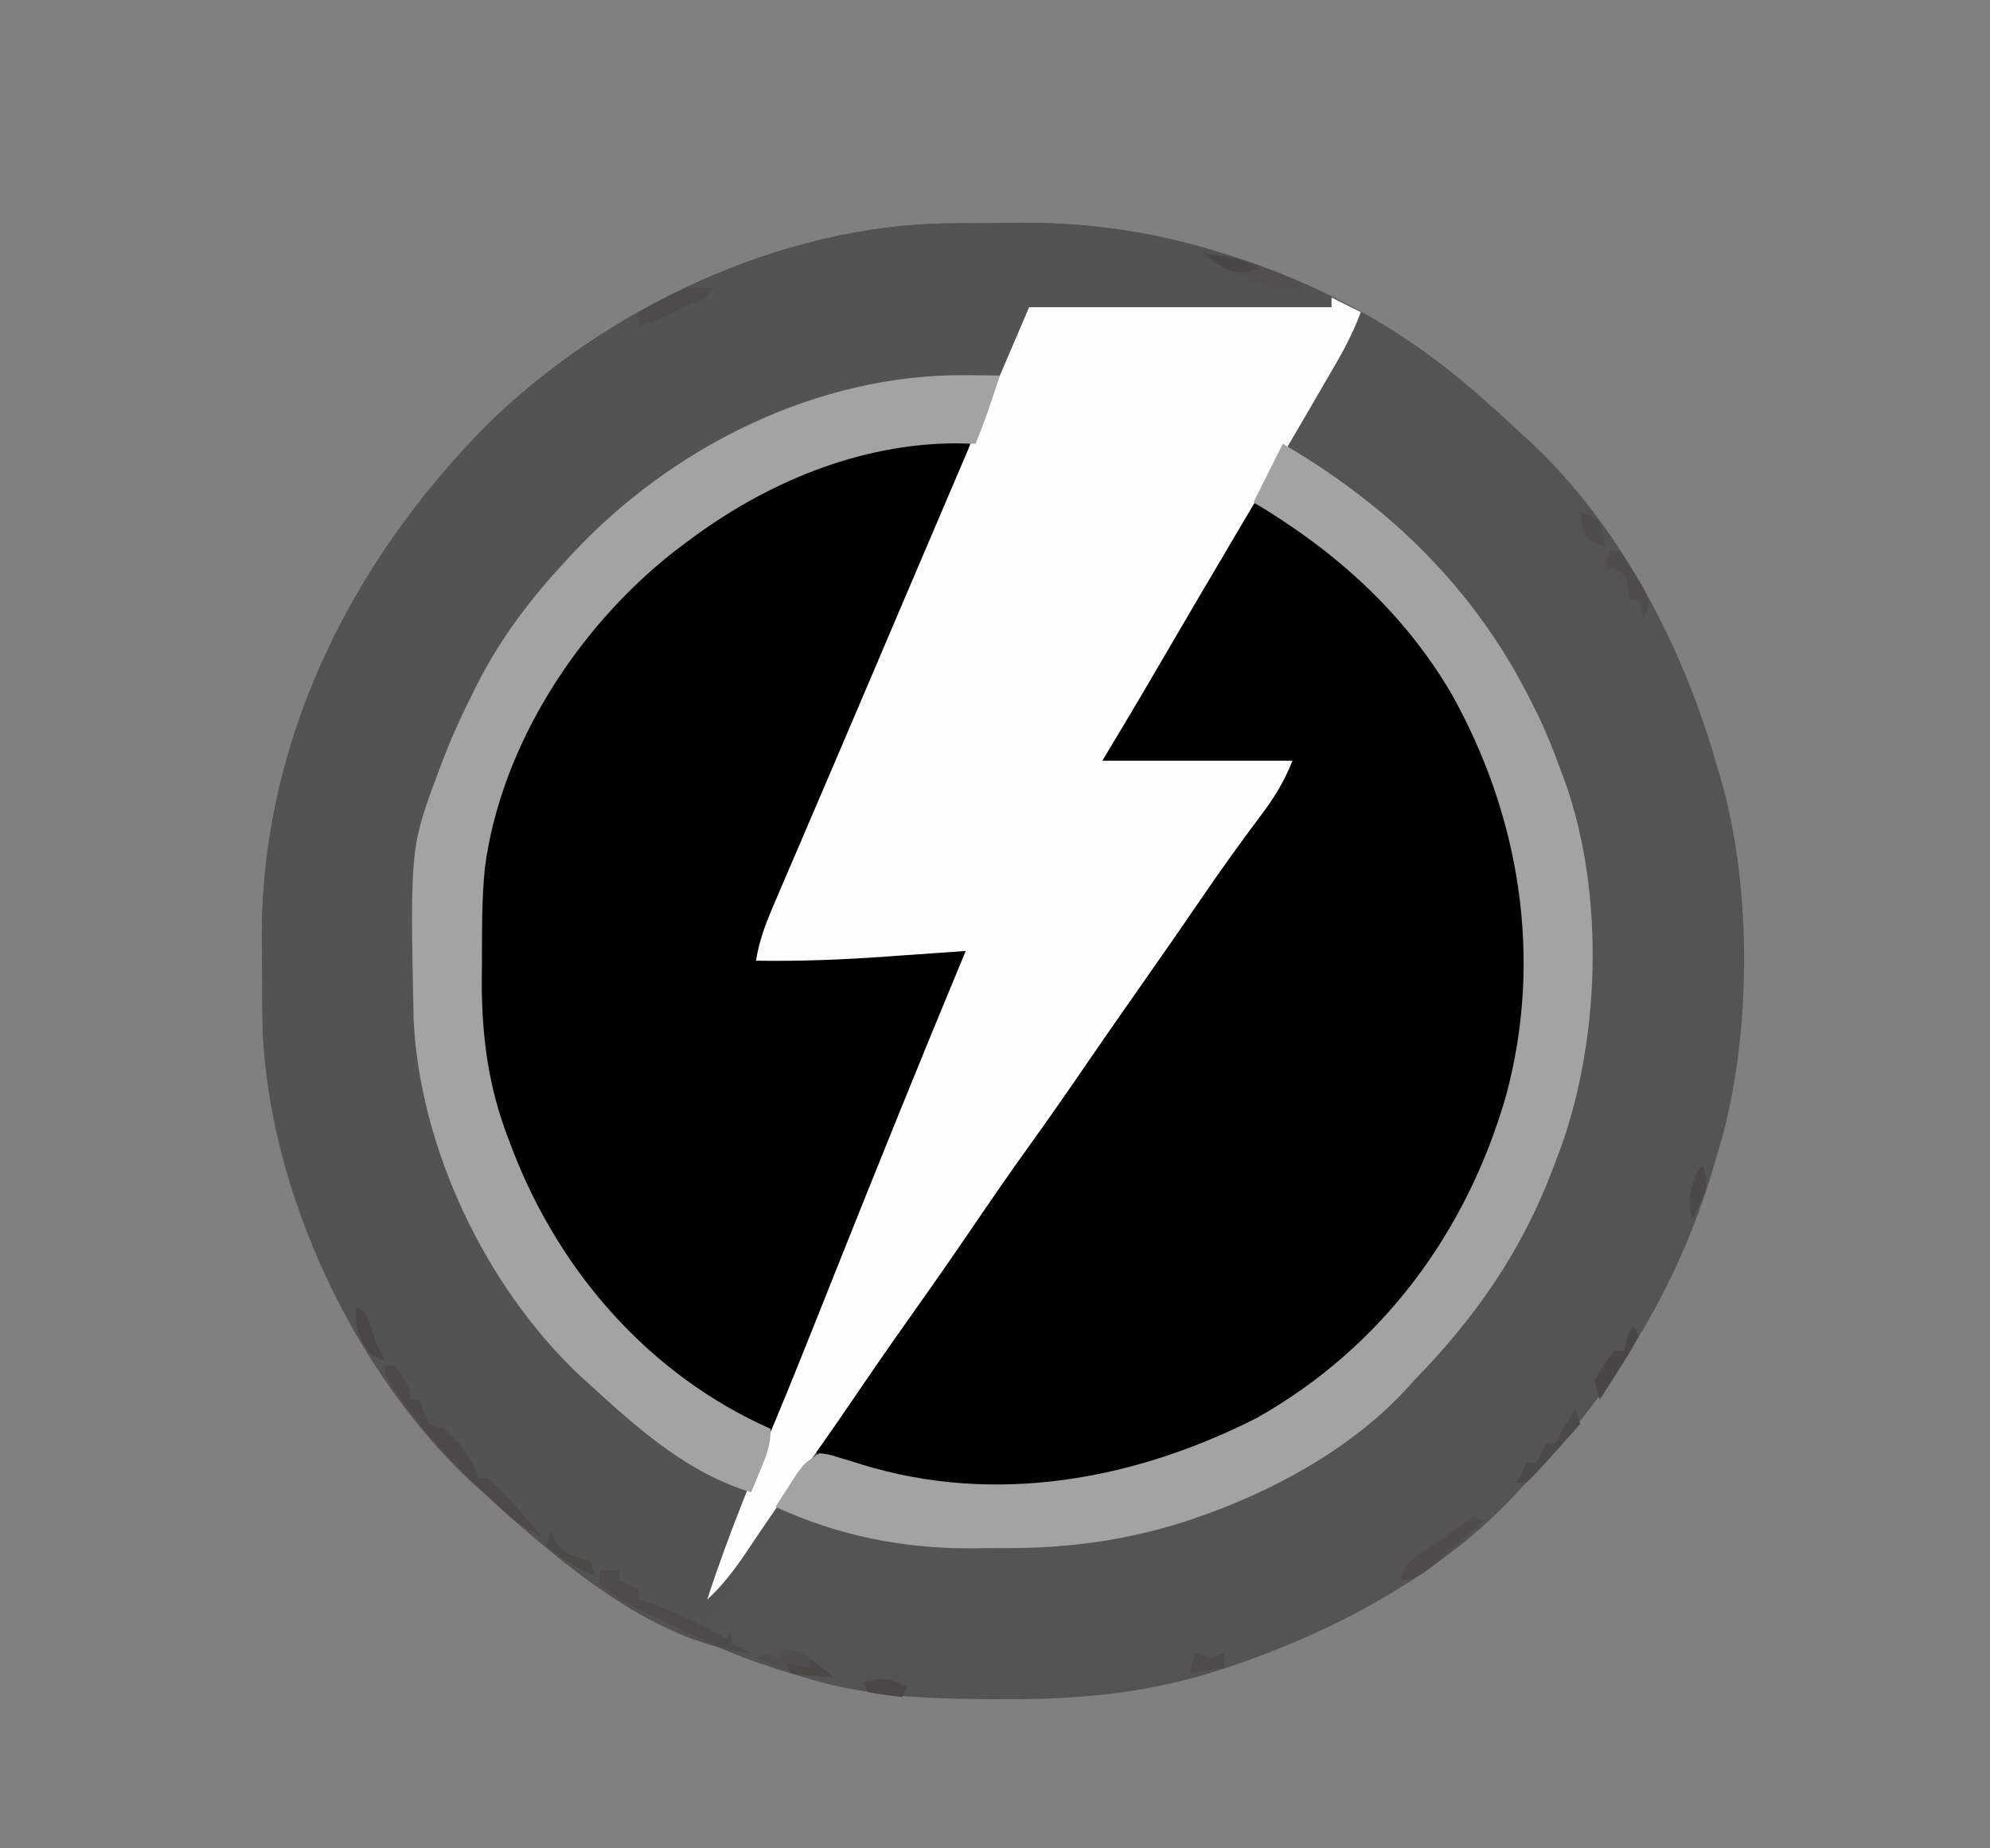 <?xml version="1.0" encoding="UTF-8"?>
<svg version="1.1" xmlns="http://www.w3.org/2000/svg" width="408" height="379">
<rect width="100%" height="100%" fill="#808080" stroke="none"/>
<path d="M0 0 C0.749 -0.006 1.498 -0.011 2.269 -0.017 C3.851 -0.027 5.432 -0.033 7.014 -0.037 C9.373 -0.047 11.731 -0.078 14.09 -0.109 C28.184 -0.209 41.615 1.736 55.102 5.953 C55.935 6.211 56.768 6.468 57.626 6.733 C75.975 12.569 92.465 21.541 107.039 34.203 C107.868 34.922 108.697 35.642 109.551 36.383 C112.081 38.622 114.566 40.901 117.039 43.203 C118.149 44.214 118.149 44.214 119.281 45.246 C137.58 62.601 150.218 87.135 157.039 111.203 C157.237 111.851 157.434 112.499 157.638 113.166 C164.529 136.513 164.258 167.986 157.039 191.203 C156.808 191.994 156.578 192.784 156.34 193.599 C148.813 218.991 135.305 240.311 117.039 259.203 C116.119 260.201 116.119 260.201 115.18 261.219 C99.452 277.88 77.052 289.55 55.477 296.516 C54.417 296.861 54.417 296.861 53.337 297.214 C39.016 301.591 25.161 302.751 10.289 302.641 C9.408 302.637 8.526 302.634 7.618 302.63 C-5.284 302.559 -17.561 302.068 -29.961 298.203 C-30.762 297.967 -31.564 297.731 -32.389 297.488 C-69.561 286.356 -101.298 261.619 -120.961 228.203 C-121.481 227.326 -121.481 227.326 -122.011 226.431 C-133.414 206.92 -141.026 183.972 -141.164 161.242 C-141.17 160.493 -141.175 159.745 -141.181 158.973 C-141.191 157.391 -141.197 155.81 -141.201 154.228 C-141.211 151.869 -141.242 149.511 -141.273 147.152 C-141.555 106.841 -123.416 70.107 -95.51 41.738 C-71.086 17.538 -34.672 0.211 0 0 Z " fill="#545454" transform="translate(194.961,45.797)"/>
<path d="M0 0 C0.749 -0.006 1.498 -0.011 2.269 -0.017 C3.851 -0.027 5.432 -0.033 7.014 -0.037 C9.373 -0.047 11.731 -0.078 14.09 -0.109 C28.263 -0.209 41.727 1.778 55.289 6.016 C56.533 6.395 56.533 6.395 57.802 6.782 C64.85 9 71.463 11.819 78.039 15.203 C78.039 15.863 78.039 16.523 78.039 17.203 C57.579 17.203 37.119 17.203 16.039 17.203 C15.049 20.173 14.059 23.143 13.039 26.203 C12.37 27.921 11.678 29.63 10.952 31.325 C10.372 32.687 10.372 32.687 9.78 34.077 C9.365 35.04 8.951 36.004 8.523 36.996 C8.079 38.036 7.635 39.076 7.178 40.147 C5.718 43.563 4.254 46.977 2.789 50.391 C1.766 52.783 0.743 55.176 -0.279 57.569 C-2.416 62.569 -4.554 67.567 -6.693 72.565 C-11.465 83.714 -16.22 94.869 -20.973 106.025 C-22.425 109.432 -23.879 112.838 -25.333 116.245 C-30.289 127.865 -35.192 139.504 -39.961 151.203 C-39.298 151.143 -38.635 151.082 -37.952 151.02 C-24.253 149.789 -10.716 148.887 3.039 149.203 C0.925 155.823 -1.506 162.274 -4.102 168.719 C-4.501 169.716 -4.9 170.714 -5.312 171.742 C-6.609 174.98 -7.91 178.217 -9.211 181.453 C-10.11 183.695 -11.009 185.937 -11.908 188.18 C-18.562 204.766 -25.261 221.335 -31.992 237.891 C-34.335 243.654 -36.658 249.424 -38.961 255.203 C-39.82 257.352 -40.679 259.5 -41.539 261.648 C-42.196 263.292 -42.196 263.292 -42.867 264.969 C-44.898 270.047 -46.93 275.125 -48.961 280.203 C-47.311 278.553 -45.661 276.903 -43.961 275.203 C-45.322 280.401 -47.428 283.299 -50.961 287.203 C-48.486 288.688 -48.486 288.688 -45.961 290.203 C-45.631 289.543 -45.301 288.883 -44.961 288.203 C-44.961 289.193 -44.961 290.183 -44.961 291.203 C-43.641 291.863 -42.321 292.523 -40.961 293.203 C-61.608 291.026 -81.199 273.597 -95.961 260.203 C-96.684 259.564 -97.407 258.924 -98.152 258.266 C-122.472 235.52 -139.721 198.663 -141.122 165.374 C-141.142 163.996 -141.156 162.619 -141.164 161.242 C-141.17 160.493 -141.175 159.745 -141.181 158.973 C-141.191 157.391 -141.197 155.81 -141.201 154.228 C-141.211 151.869 -141.242 149.511 -141.273 147.152 C-141.555 106.841 -123.416 70.107 -95.51 41.738 C-71.086 17.538 -34.672 0.211 0 0 Z " fill="#545354" transform="translate(194.961,45.797)"/>
<path d="M0 0 C16.035 3.581 31.287 21.874 40 35 C55.751 60.332 61.084 89.666 54.543 118.816 C47.424 147.422 30.012 171.198 5.029 186.788 C-5.639 193.161 -17.011 196.939 -29 200 C-29.906 200.248 -30.812 200.495 -31.746 200.75 C-49.032 204.733 -71.673 203.071 -88 196 C-88.33 195.34 -88.66 194.68 -89 194 C-88.478 193.247 -87.956 192.494 -87.418 191.719 C-83.649 186.28 -79.886 180.837 -76.144 175.379 C-70.877 167.698 -65.551 160.06 -60.201 152.437 C-56.521 147.187 -52.871 141.917 -49.25 136.625 C-45.486 131.126 -41.649 125.686 -37.76 120.274 C-34.703 116.011 -31.714 111.704 -28.75 107.375 C-22.24 97.865 -15.619 88.434 -9 79 C-6.457 75.376 -3.916 71.75 -1.375 68.125 C-0.795 67.299 -0.215 66.473 0.382 65.622 C0.929 64.842 1.476 64.062 2.039 63.258 C2.516 62.579 2.992 61.899 3.483 61.2 C5.353 58.488 7.173 55.741 9 53 C-3.87 53 -16.74 53 -30 53 C-28.491 49.226 -26.997 46.075 -24.98 42.598 C-24.074 41.029 -24.074 41.029 -23.149 39.429 C-22.178 37.763 -22.178 37.763 -21.188 36.062 C-20.525 34.921 -19.863 33.779 -19.181 32.602 C-12.853 21.696 -6.443 10.838 0 0 Z " fill="#010101" transform="translate(256,103)"/>
<path d="M0 0 C-0.628 3.706 -1.669 6.912 -3.133 10.371 C-3.598 11.476 -4.063 12.582 -4.542 13.72 C-5.07 14.959 -5.597 16.198 -6.125 17.438 C-6.683 18.757 -7.24 20.077 -7.797 21.397 C-9.856 26.268 -11.928 31.134 -14 36 C-14.441 37.036 -14.882 38.072 -15.337 39.139 C-16.802 42.581 -18.268 46.023 -19.734 49.465 C-20.489 51.237 -20.489 51.237 -21.259 53.044 C-23.791 58.988 -26.326 64.931 -28.864 70.873 C-33.991 82.882 -39.076 94.906 -44 107 C-43.337 106.939 -42.674 106.879 -41.991 106.816 C-28.293 105.586 -14.755 104.684 -1 105 C-3.108 111.594 -5.524 118.023 -8.105 124.445 C-8.502 125.438 -8.899 126.431 -9.308 127.453 C-10.598 130.678 -11.892 133.902 -13.188 137.125 C-13.849 138.773 -13.849 138.773 -14.524 140.455 C-17.238 147.219 -19.959 153.98 -22.685 160.739 C-23.948 163.872 -25.21 167.006 -26.472 170.14 C-28.336 174.766 -30.208 179.388 -32.087 184.007 C-32.778 185.707 -33.466 187.408 -34.152 189.11 C-35.097 191.452 -36.051 193.791 -37.008 196.129 C-37.284 196.818 -37.56 197.507 -37.845 198.217 C-39.771 202.886 -39.771 202.886 -42 204 C-44.206 203.003 -46.224 201.959 -48.312 200.75 C-48.936 200.389 -49.559 200.029 -50.2 199.657 C-74.64 185.021 -91.788 160.746 -98.875 133.312 C-100.248 127.308 -101.127 121.558 -101.133 115.387 C-101.135 113.514 -101.135 113.514 -101.137 111.604 C-101.133 110.311 -101.129 109.019 -101.125 107.688 C-101.129 106.407 -101.133 105.126 -101.137 103.807 C-101.108 76.275 -90.686 53.734 -73 33 C-72.43 32.327 -71.86 31.654 -71.273 30.961 C-61.355 20.229 -48.158 12.943 -35 7 C-33.895 6.478 -32.791 5.956 -31.652 5.418 C-27.18 3.682 -22.762 2.719 -18.062 1.812 C-17.207 1.635 -16.352 1.458 -15.471 1.275 C-10.213 0.237 -5.357 -0.18 0 0 Z " fill="#010101" transform="translate(199,90)"/>
<path d="M0 0 C1.98 0.99 3.96 1.98 6 3 C4.619 6.682 2.952 10.002 0.98 13.402 C0.076 14.967 0.076 14.967 -0.847 16.564 C-1.496 17.677 -2.144 18.79 -2.812 19.938 C-3.494 21.112 -4.175 22.287 -4.856 23.462 C-10.031 32.379 -15.269 41.26 -20.527 50.129 C-25.414 58.377 -30.249 66.654 -35.089 74.929 C-35.777 76.104 -36.465 77.278 -37.152 78.453 C-37.75 79.476 -38.348 80.498 -38.965 81.552 C-41.619 86.049 -44.313 90.522 -47 95 C-34.13 95 -21.26 95 -8 95 C-9.836 99.591 -11.995 102.945 -14.938 106.812 C-18.838 112.034 -22.642 117.302 -26.312 122.688 C-30.498 128.823 -34.733 134.921 -39 141 C-43.283 147.103 -47.539 153.222 -51.75 159.375 C-55.071 164.228 -58.44 169.04 -61.875 173.812 C-66.369 180.058 -70.712 186.402 -75.042 192.761 C-79.123 198.743 -83.279 204.668 -87.471 210.572 C-91.292 215.965 -95.03 221.412 -98.75 226.875 C-102.727 232.714 -106.762 238.489 -110.961 244.172 C-112.606 246.454 -114.207 248.752 -115.789 251.078 C-116.279 251.798 -116.768 252.518 -117.273 253.259 C-118.234 254.677 -119.192 256.097 -120.145 257.52 C-122.517 261.02 -124.857 264.129 -128 267 C-125.777 260.127 -123.275 253.406 -120.625 246.688 C-120.064 245.254 -120.064 245.254 -119.492 243.791 C-117.597 238.966 -115.66 234.162 -113.654 229.383 C-111.104 223.276 -108.637 217.14 -106.191 210.992 C-105.276 208.697 -104.361 206.402 -103.446 204.108 C-102.739 202.333 -102.739 202.333 -102.017 200.523 C-93.153 178.29 -84.2 156.097 -75 134 C-75.841 134.061 -76.681 134.121 -77.548 134.184 C-80.733 134.411 -83.918 134.634 -87.103 134.854 C-88.47 134.95 -89.836 135.047 -91.202 135.146 C-100.151 135.791 -109.027 136.138 -118 136 C-117.326 131.594 -115.752 127.722 -113.992 123.66 C-113.679 122.927 -113.366 122.193 -113.043 121.438 C-111.992 118.978 -110.933 116.52 -109.875 114.062 C-109.121 112.303 -108.368 110.543 -107.616 108.782 C-105.971 104.937 -104.324 101.093 -102.676 97.249 C-99.867 90.694 -97.073 84.133 -94.281 77.57 C-93.554 75.862 -93.554 75.862 -92.813 74.118 C-91.827 71.802 -90.842 69.485 -89.856 67.169 C-80.606 45.43 -71.318 23.709 -62 2 C-41.54 2 -21.08 2 0 2 C0 1.34 0 0.68 0 0 Z " fill="#FDFDFD" transform="translate(273,61)"/>
<path d="M0 0 C22.038 12.855 39.618 30.05 51 53 C51.565 54.129 52.129 55.258 52.711 56.422 C54.32 59.902 55.695 63.394 57 67 C57.243 67.641 57.485 68.283 57.735 68.943 C66.275 92.459 65.133 123.93 56 147 C55.7 147.792 55.401 148.584 55.092 149.4 C48.736 165.934 39.306 179.388 27 192 C26.42 192.642 25.84 193.284 25.242 193.945 C13.871 206.23 -2.306 214.973 -18 220.312 C-18.675 220.543 -19.349 220.773 -20.044 221.011 C-32.326 224.936 -44.333 226.521 -57.151 226.446 C-59.367 226.438 -61.581 226.466 -63.797 226.498 C-77.829 226.566 -91.193 223.916 -104 218 C-103.07 216.537 -102.131 215.08 -101.188 213.625 C-100.665 212.813 -100.143 212.001 -99.605 211.164 C-98 209 -98 209 -95 207 C-93.134 207.216 -93.134 207.216 -91.051 207.863 C-90.284 208.091 -89.518 208.318 -88.729 208.553 C-87.931 208.803 -87.134 209.054 -86.312 209.312 C-58.971 217.717 -30.412 212.525 -5.312 199.75 C20.328 185.312 37.785 161.634 45.812 133.555 C53.352 105.478 48.655 76.341 34.531 51.16 C24.63 34.361 10.655 21.929 -6 12 C-4.02 8.04 -2.04 4.08 0 0 Z " fill="#A3A3A3" transform="translate(263,91)"/>
<path d="M0 0 C1.026 0.007 1.026 0.007 2.072 0.014 C3.736 0.025 5.399 0.043 7.062 0.062 C5.52 4.783 3.985 9.479 2.062 14.062 C0.772 14.032 -0.518 14.001 -1.848 13.969 C-21.879 14 -41.129 22.161 -56.938 34.062 C-57.881 34.773 -58.825 35.483 -59.797 36.215 C-79.402 51.623 -95.245 75.901 -98.527 101.047 C-99.165 107.476 -99.122 113.921 -99.125 120.375 C-99.137 121.617 -99.149 122.859 -99.162 124.139 C-99.18 135.585 -97.812 145.929 -93.688 156.625 C-93.377 157.443 -93.067 158.261 -92.748 159.104 C-83.048 184.124 -64.568 205.145 -39.938 216.062 C-39.938 219.359 -40.681 221.226 -41.938 224.25 C-42.494 225.602 -42.494 225.602 -43.062 226.98 C-43.351 227.668 -43.64 228.355 -43.938 229.062 C-56.914 225.162 -67.123 216.035 -76.938 207.062 C-77.711 206.361 -78.484 205.66 -79.281 204.938 C-98.396 186.733 -111.751 158.762 -113.13 132.372 C-113.856 96.818 -113.856 96.818 -107.938 81.062 C-107.675 80.357 -107.413 79.651 -107.143 78.924 C-105.321 74.175 -103.231 69.601 -100.938 65.062 C-100.635 64.457 -100.332 63.852 -100.02 63.228 C-95.19 53.75 -89.14 45.836 -81.938 38.062 C-81.479 37.566 -81.021 37.069 -80.549 36.558 C-60.104 14.652 -30.303 -0.268 0 0 Z " fill="#A3A3A3" transform="translate(197.938,76.938)"/>
<path d="M0 0 C0.66 0 1.32 0 2 0 C5 4.385 5 4.385 5 7 C5.66 7 6.32 7 7 7 C7.268 7.804 7.536 8.609 7.812 9.438 C8.204 10.283 8.596 11.129 9 12 C9.99 12.33 10.98 12.66 12 13 C15.481 16.057 17.605 18.562 19 23 C19.66 23 20.32 23 21 23 C25.02 26.685 28.499 30.826 32 35 C28.149 33.39 25.328 30.809 22.312 28 C21.785 27.511 21.258 27.022 20.714 26.518 C12.889 19.171 5.535 11.254 0 2 C0 1.34 0 0.68 0 0 Z " fill="#4D494A" transform="translate(79,280)"/>
<path d="M0 0 C1.32 0 2.64 0 4 0 C4 0.66 4 1.32 4 2 C5.32 2.66 6.64 3.32 8 4 C8 4.66 8 5.32 8 6 C8.859 6.266 9.717 6.531 10.602 6.805 C14.029 8.01 17.142 9.472 20.375 11.125 C21.435 11.664 22.494 12.203 23.586 12.758 C24.383 13.168 25.179 13.578 26 14 C26.33 13.34 26.66 12.68 27 12 C27 12.99 27 13.98 27 15 C28.32 15.66 29.64 16.32 31 17 C25.232 16.448 20.637 14.184 15.5 11.688 C14.671 11.296 13.842 10.905 12.988 10.502 C8.418 8.311 3.992 6.143 0 3 C0 2.01 0 1.02 0 0 Z " fill="#4D4A4B" transform="translate(123,322)"/>
<path d="M0 0 C7.152 0.499 13.413 3.316 20 6 C20 6.66 20 7.32 20 8 C18.415 7.716 16.832 7.422 15.25 7.125 C14.368 6.963 13.487 6.8 12.578 6.633 C10.105 6.026 8.221 5.221 6 4 C4.928 3.464 3.855 2.928 2.75 2.375 C1.843 1.921 0.935 1.468 0 1 C0 0.67 0 0.34 0 0 Z " fill="#524F50" transform="translate(247,52)"/>
<path d="M0 0 C0.66 0.33 1.32 0.66 2 1 C-11.314 13 -11.314 13 -15 13 C-13.755 9.265 -12.416 8.655 -9.188 6.5 C-6.067 4.398 -2.989 2.286 0 0 Z " fill="#504C4D" transform="translate(302,311)"/>
<path d="M0 0 C4.875 0.875 4.875 0.875 6 2 C7.663 3.338 9.329 4.672 11 6 C5.045 5.608 0.372 4.629 -5 2 C-4.34 1.67 -3.68 1.34 -3 1 C-2.01 1.33 -1.02 1.66 0 2 C0 1.34 0 0.68 0 0 Z " fill="#504E4F" transform="translate(160,338)"/>
<path d="M0 0 C0.66 0 1.32 0 2 0 C3.543 2.047 3.543 2.047 5.188 4.75 C5.738 5.632 6.288 6.513 6.855 7.422 C8 10 8 10 7.676 12.328 C7.453 12.88 7.23 13.432 7 14 C6.67 12.68 6.34 11.36 6 10 C5.34 10 4.68 10 4 10 C3.917 9.216 3.835 8.432 3.75 7.625 C3.272 4.853 3.272 4.853 0.938 3.688 C0.298 3.461 -0.341 3.234 -1 3 C-0.67 2.01 -0.34 1.02 0 0 Z " fill="#4F4C4E" transform="translate(330,113)"/>
<path d="M0 0 C0.33 0.99 0.66 1.98 1 3 C-0.785 5.006 -2.578 7.005 -4.375 9 C-4.883 9.572 -5.391 10.145 -5.914 10.734 C-7.235 12.194 -8.614 13.602 -10 15 C-10.66 15 -11.32 15 -12 15 C-11.34 13.68 -10.68 12.36 -10 11 C-9.34 11 -8.68 11 -8 11 C-7.34 9.68 -6.68 8.36 -6 7 C-5.34 7 -4.68 7 -4 7 C-3.711 6.402 -3.422 5.804 -3.125 5.188 C-2 3 -2 3 0 0 Z " fill="#4B494A" transform="translate(323,289)"/>
<path d="M0 0 C-1.411 2.822 -3.077 2.896 -6 4 C-7.031 4.516 -8.062 5.031 -9.125 5.562 C-12 7 -12 7 -15 8 C-15 7.01 -15 6.02 -15 5 C-13.444 4.154 -11.88 3.324 -10.312 2.5 C-9.442 2.036 -8.572 1.572 -7.676 1.094 C-4.882 -0.048 -2.984 -0.215 0 0 Z " fill="#4D4B4B" transform="translate(146,59)"/>
<path d="M0 0 C0.33 0.66 0.66 1.32 1 2 C-0.245 4.29 -1.526 6.442 -2.938 8.625 C-3.324 9.236 -3.71 9.847 -4.107 10.477 C-5.064 11.989 -6.031 13.495 -7 15 C-7.613 13.203 -7.613 13.203 -8 11 C-6.188 7.75 -6.188 7.75 -4 5 C-3.34 5 -2.68 5 -2 5 C-1.856 4.361 -1.711 3.721 -1.562 3.062 C-1 1 -1 1 0 0 Z " fill="#4A4647" transform="translate(335,272)"/>
<path d="M0 0 C0.206 0.619 0.412 1.238 0.625 1.875 C2.537 4.83 4.728 4.956 8 6 C8.33 6.99 8.66 7.98 9 9 C5.005 7.63 2.2 5.743 -1 3 C-0.67 2.01 -0.34 1.02 0 0 Z " fill="#4C4949" transform="translate(113,314)"/>
<path d="M0 0 C0.955 2.17 1.144 3.563 0.398 5.824 C-0.359 7.568 -1.176 9.286 -2 11 C-3.318 7.045 -2.295 4.886 -1 1 C-0.67 0.67 -0.34 0.34 0 0 Z " fill="#4B4849" transform="translate(349,239)"/>
<path d="M0 0 C2 1 2 1 3 3.812 C3.33 4.864 3.66 5.916 4 7 C4.638 8.347 5.293 9.687 6 11 C3 10 3 10 1.312 7.188 C0 4 0 4 0 0 Z " fill="#4B4749" transform="translate(73,268)"/>
<path d="M0 0 C4.056 0.468 7.466 0.88 11 3 C7.798 4.067 7.051 4.11 4 3 C1.75 1.438 1.75 1.438 0 0 Z " fill="#484647" transform="translate(247,52)"/>
<path d="M0 0 C0.99 0.33 1.98 0.66 3 1 C3.99 0.67 4.98 0.34 6 0 C6 0.99 6 1.98 6 3 C3.69 3.33 1.38 3.66 -1 4 C-0.67 2.68 -0.34 1.36 0 0 Z " fill="#4F4A4C" transform="translate(245,339)"/>
<path d="M0 0 C-0.33 0.66 -0.66 1.32 -1 2 C-3.343 1.744 -5.678 1.407 -8 1 C-8.33 0.34 -8.66 -0.32 -9 -1 C-5.221 -2.05 -3.351 -2.11 0 0 Z " fill="#4B4647" transform="translate(186,346)"/>
<path d="M0 0 C1.65 1.32 3.3 2.64 5 4 C3.52 3.886 2.041 3.759 0.562 3.625 C-0.261 3.555 -1.085 3.486 -1.934 3.414 C-2.616 3.277 -3.297 3.141 -4 3 C-4.33 2.34 -4.66 1.68 -5 1 C-2.525 1.495 -2.525 1.495 0 2 C0 1.34 0 0.68 0 0 Z " fill="#4C4848" transform="translate(166,340)"/>
<path d="M0 0 C1.938 0.688 1.938 0.688 4 2 C4.75 4.625 4.75 4.625 5 7 C3.062 6.312 3.062 6.312 1 5 C0.25 2.375 0.25 2.375 0 0 Z " fill="#4E4C4D" transform="translate(324,105)"/>
</svg>
